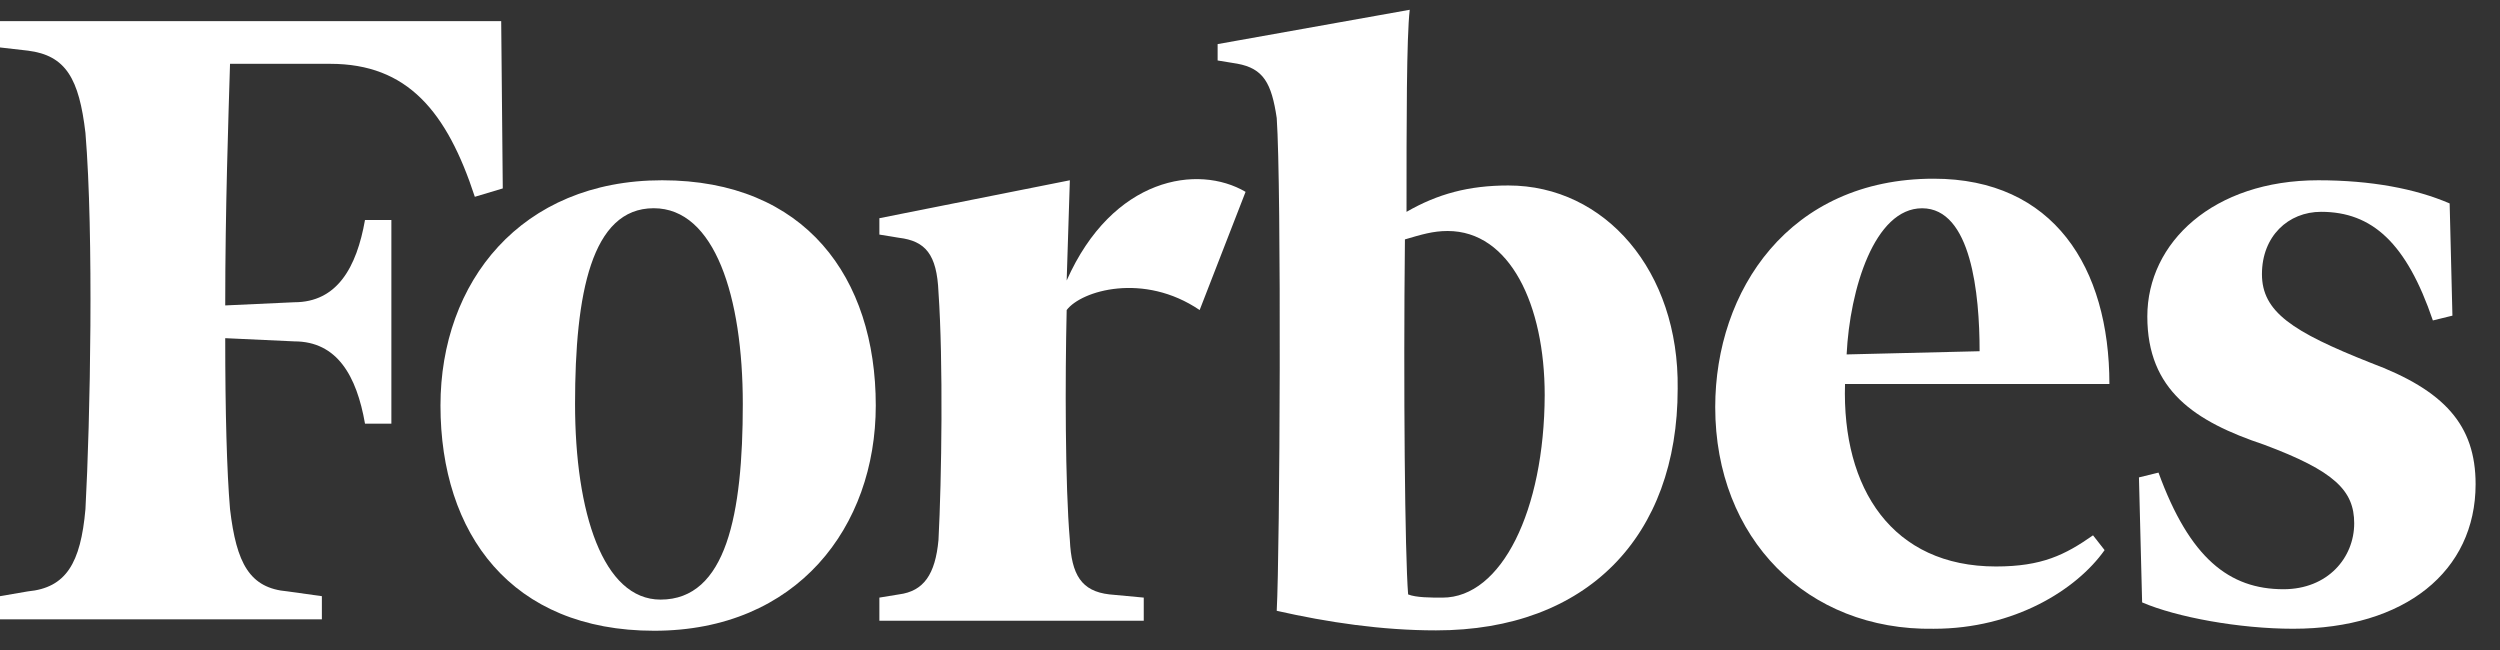 <svg width="100" height="26" viewBox="0 0 100 26" fill="none" xmlns="http://www.w3.org/2000/svg">
<rect x="0" y="0" width="100" height="26" fill="#333333" stroke="none"/>
<path fill-rule="evenodd" clip-rule="evenodd" d="M60.334 7.419C58.753 7.419 57.507 7.755 56.261 8.474C56.261 4.863 56.261 1.509 56.389 0.391L48.705 1.764V2.419L49.488 2.547C50.542 2.739 50.862 3.33 51.069 4.72C51.261 7.483 51.197 22.004 51.069 24.432C53.114 24.895 55.27 25.215 57.443 25.215C63.481 25.215 67.107 21.461 67.107 15.55C67.171 10.838 64.2 7.419 60.334 7.419ZM57.699 23.905C57.235 23.905 56.644 23.905 56.325 23.777C56.197 22.195 56.133 15.502 56.197 9.576C56.852 9.384 57.315 9.24 57.906 9.24C60.398 9.24 61.788 12.195 61.788 15.806C61.772 20.422 60.063 23.905 57.699 23.905Z" fill="white"/>
<path fill-rule="evenodd" clip-rule="evenodd" d="M20.048 0.844H0V1.898L1.118 2.026C2.636 2.218 3.163 3.144 3.418 5.317C3.754 9.39 3.61 16.818 3.418 20.364C3.227 22.537 2.636 23.511 1.118 23.655L0 23.847V24.773H12.875V23.847L11.501 23.655C9.984 23.527 9.457 22.537 9.201 20.364C9.073 18.847 9.009 16.483 9.009 13.527L11.773 13.655C13.482 13.655 14.265 15.029 14.6 16.946H15.655V8.799H14.6C14.265 10.7 13.482 12.09 11.773 12.09L9.009 12.217C9.009 8.336 9.137 4.725 9.201 2.553H13.211C16.294 2.553 17.875 4.454 18.993 7.872L20.111 7.537L20.048 0.844Z" fill="white"/>
<path fill-rule="evenodd" clip-rule="evenodd" d="M26.485 7.211C32.204 7.211 35.031 11.093 35.031 16.22C35.031 21.076 31.884 25.23 26.165 25.23C20.447 25.23 17.619 21.348 17.619 16.22C17.619 11.284 20.83 7.211 26.485 7.211ZM26.149 8.329C23.657 8.329 23.002 11.748 23.002 16.157C23.002 20.502 24.121 23.984 26.421 23.984C29.057 23.984 29.712 20.565 29.712 16.157C29.712 11.875 28.593 8.329 26.149 8.329Z" fill="white"/>
<path fill-rule="evenodd" clip-rule="evenodd" d="M68.609 16.286C68.609 11.621 71.565 7.148 77.347 7.148C82.139 7.148 84.376 10.695 84.376 15.359H73.801C73.673 19.56 75.702 22.659 79.839 22.659C81.676 22.659 82.603 22.196 83.721 21.413L84.184 22.004C83.066 23.586 80.574 25.151 77.347 25.151C72.283 25.231 68.609 21.541 68.609 16.286ZM73.865 14.177L79.184 14.049C79.184 11.749 78.849 8.331 76.884 8.331C74.983 8.331 73.993 11.557 73.865 14.177Z" fill="white"/>
<path fill-rule="evenodd" clip-rule="evenodd" d="M97.986 8.137C96.612 7.546 94.839 7.211 92.73 7.211C88.529 7.211 85.893 9.703 85.893 12.658C85.893 15.613 87.794 16.859 90.558 17.786C93.385 18.84 94.168 19.623 94.168 20.933C94.168 22.306 93.113 23.569 91.34 23.569C89.168 23.569 87.586 22.323 86.34 18.904L85.558 19.096L85.685 24.096C87.059 24.687 89.567 25.15 91.724 25.15C96.196 25.15 99.024 22.85 99.024 19.367C99.024 17.003 97.778 15.613 94.823 14.511C91.676 13.265 90.478 12.466 90.478 10.965C90.478 9.447 91.532 8.473 92.842 8.473C94.886 8.473 96.26 9.719 97.315 12.818L98.097 12.626L97.986 8.137Z" fill="white"/>
<path fill-rule="evenodd" clip-rule="evenodd" d="M49.823 7.674C47.922 6.556 44.504 7.083 42.667 11.22L42.794 7.211L35.175 8.728V9.383L35.958 9.511C37.012 9.639 37.475 10.166 37.539 11.683C37.731 14.447 37.667 19.175 37.539 21.603C37.411 22.977 36.948 23.648 35.958 23.776L35.175 23.904V24.83H45.75V23.904L44.376 23.776C43.258 23.648 42.858 22.993 42.794 21.603C42.603 19.431 42.603 15.102 42.667 12.402C43.258 11.62 45.75 10.885 47.986 12.402L49.823 7.674Z" fill="white"/>
</svg>
